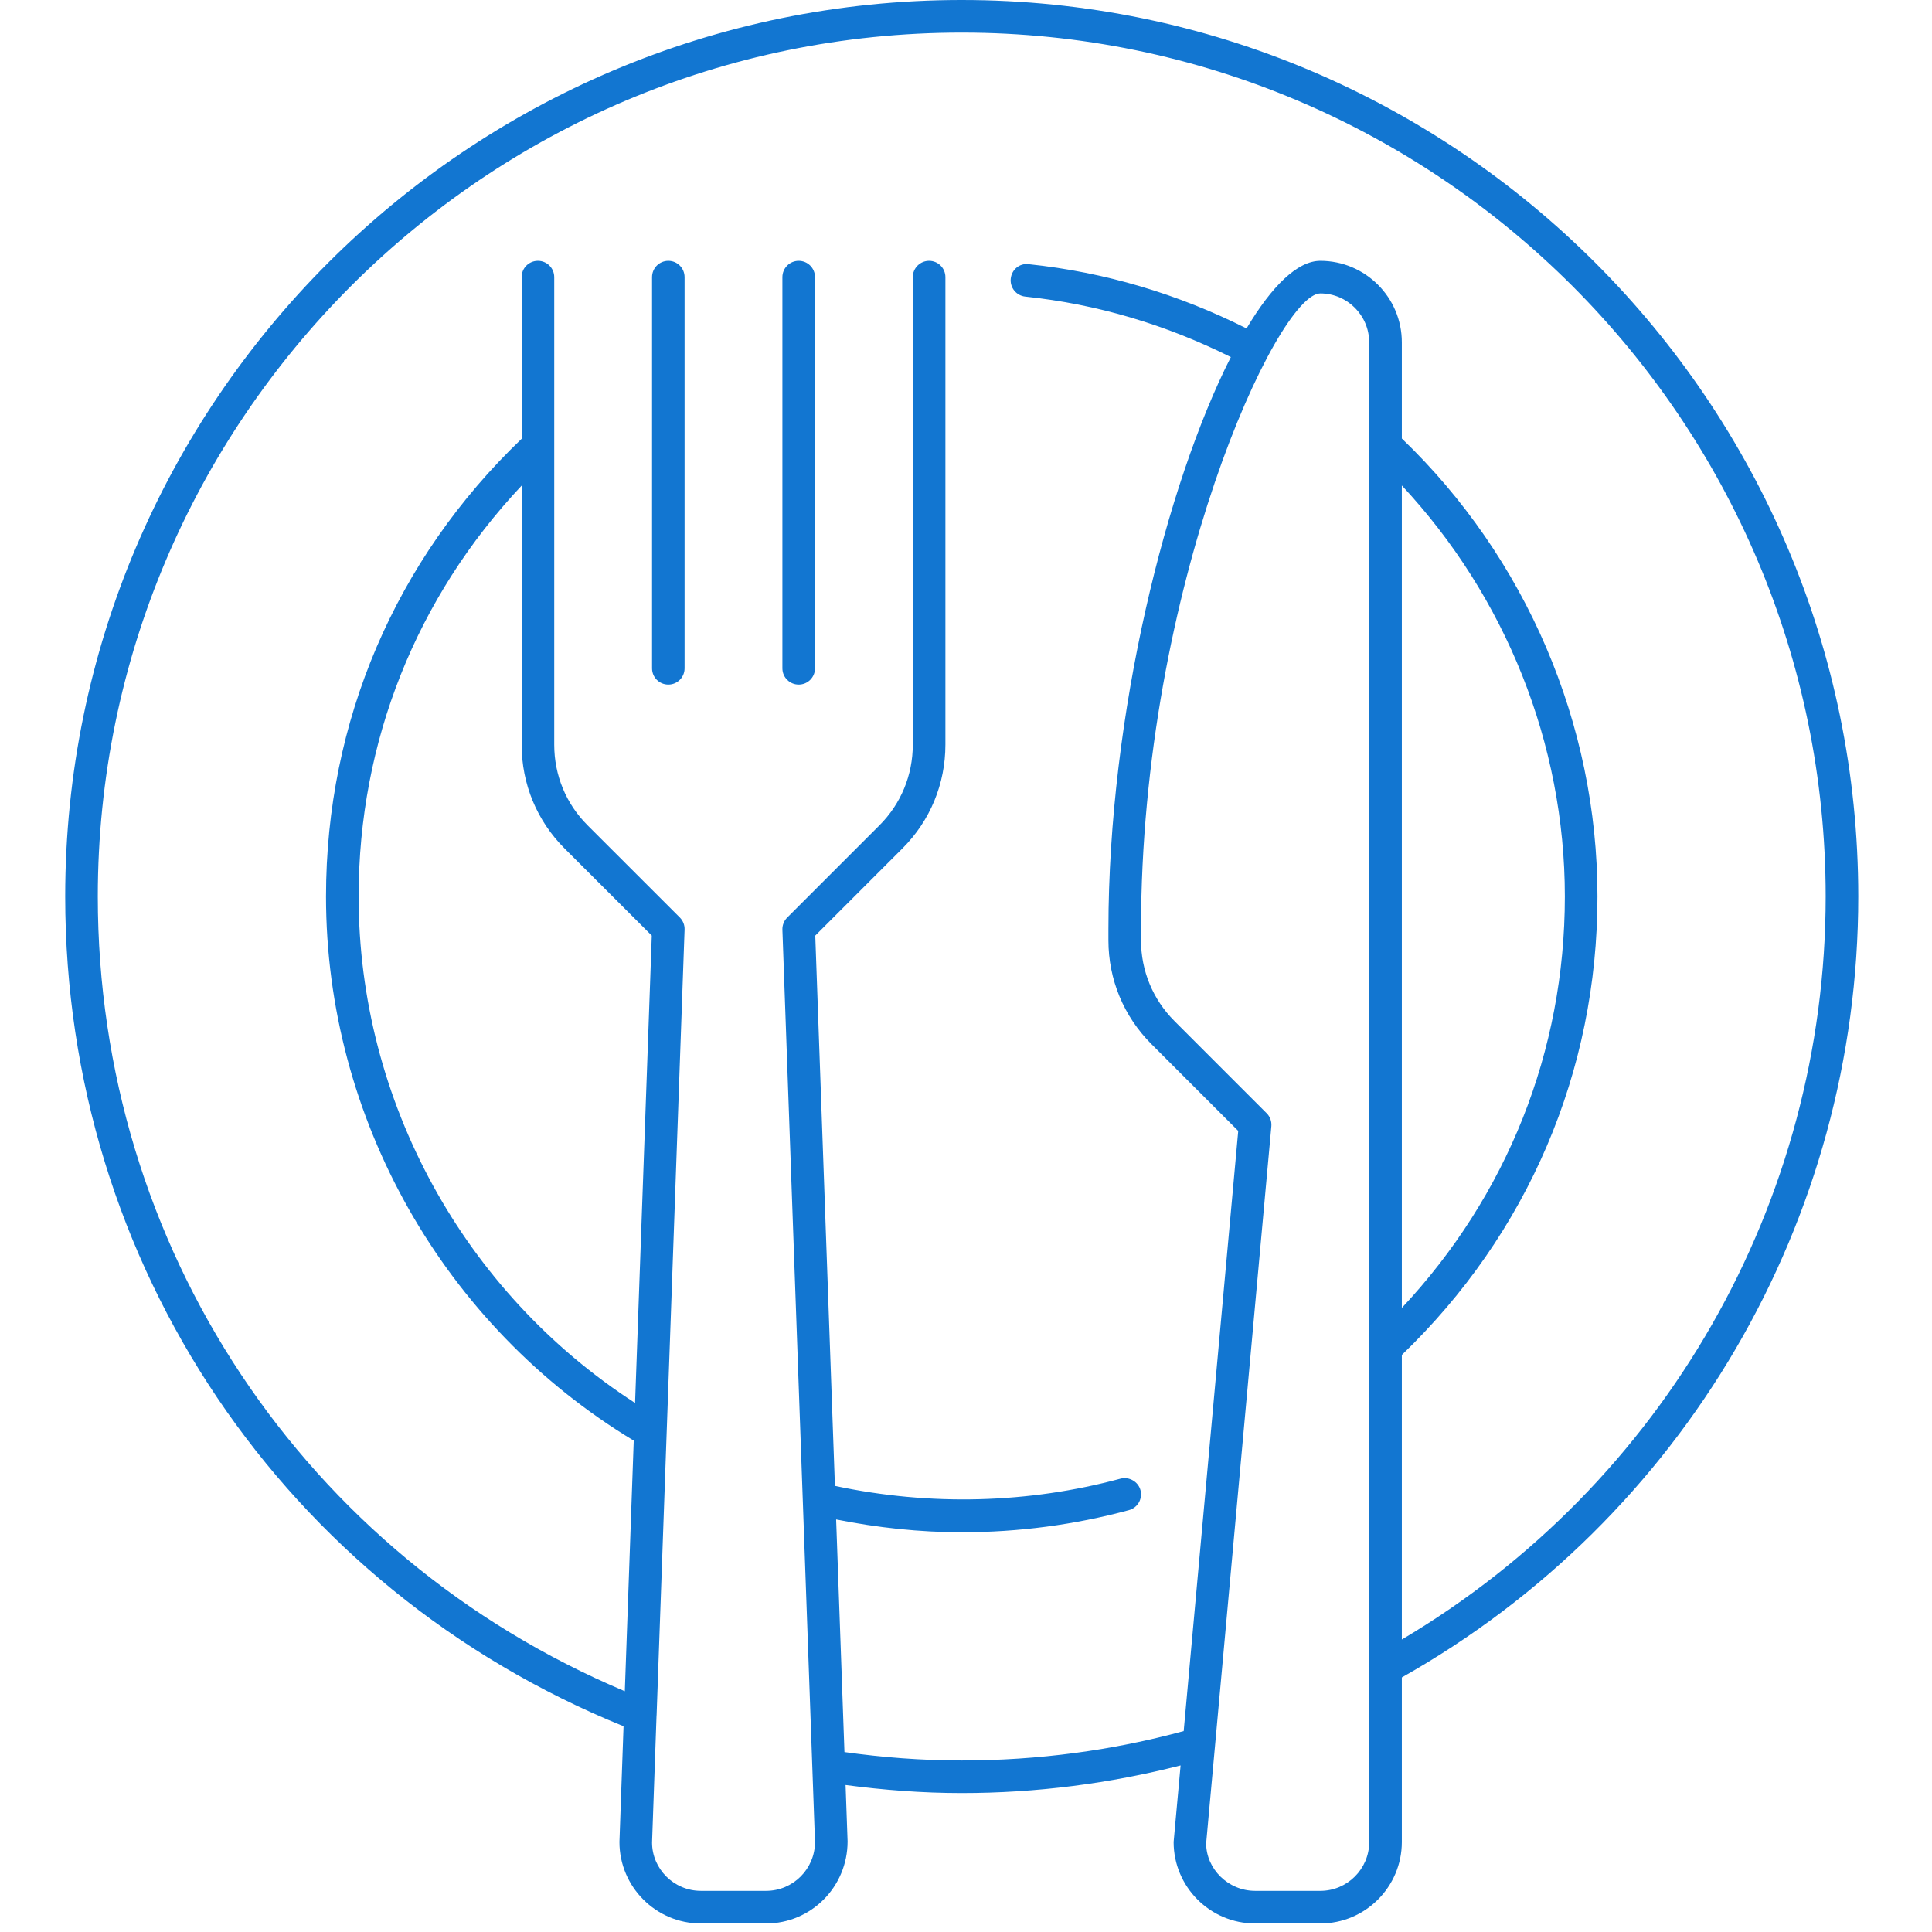 <svg version="1.0" preserveAspectRatio="xMidYMid meet" height="150" viewBox="0 0 112.5 112.5" zoomAndPan="magnify" width="150" xmlns:xlink="http://www.w3.org/1999/xlink" xmlns="http://www.w3.org/2000/svg"><defs><clipPath id="219ea0b7c6"><path clip-rule="nonzero" d="M 3.781 0 L 108.316 0 L 108.316 112.004 L 3.781 112.004 Z M 3.781 0"></path></clipPath></defs><g clip-path="url(#219ea0b7c6)"><path fill-rule="nonzero" fill-opacity="1" d="M 108.207 52.203 C 108.207 23.418 84.789 0 56 0 C 27.215 0 3.797 23.418 3.797 52.203 C 3.797 73.609 16.543 92.488 36.309 100.52 L 36.07 107.258 C 36.07 109.875 38.199 112.004 40.812 112.004 L 44.609 112.004 C 47.227 112.004 49.355 109.875 49.355 107.223 L 49.238 103.941 C 51.422 104.23 53.68 104.41 56 104.41 C 60.371 104.41 64.645 103.848 68.746 102.801 L 68.34 107.258 C 68.34 109.875 70.469 112.004 73.086 112.004 L 76.883 112.004 C 79.5 112.004 81.629 109.875 81.629 107.258 L 81.629 97.676 C 98.031 88.426 108.207 71.062 108.207 52.203 Z M 32.875 49.406 L 37.953 54.48 L 36.98 81.695 C 27.016 75.258 20.883 64.109 20.883 52.203 C 20.883 43.172 24.258 34.777 30.375 28.277 L 30.375 43.363 C 30.375 45.645 31.262 47.793 32.875 49.406 Z M 79.73 107.258 C 79.73 108.828 78.453 110.105 76.883 110.105 L 73.086 110.105 C 71.516 110.105 70.238 108.828 70.234 107.34 L 74.031 65.578 C 74.055 65.301 73.957 65.02 73.758 64.824 L 68.387 59.453 C 67.133 58.199 66.441 56.531 66.441 54.754 L 66.441 54.102 C 66.441 34.16 74.398 17.086 76.883 17.086 C 78.449 17.086 79.727 18.363 79.727 19.934 L 79.727 107.258 Z M 81.629 28.27 C 87.664 34.734 91.121 43.316 91.121 52.203 C 91.121 61.223 87.746 69.629 81.629 76.16 Z M 81.629 95.469 L 81.629 78.898 C 88.969 71.84 93.02 62.383 93.02 52.203 C 93.02 42.164 88.863 32.48 81.629 25.535 L 81.629 19.934 C 81.629 17.316 79.5 15.188 76.883 15.188 C 75.555 15.188 74.062 16.648 72.586 19.125 C 68.605 17.125 64.352 15.848 59.898 15.383 C 59.355 15.316 58.91 15.707 58.855 16.227 C 58.801 16.746 59.18 17.215 59.699 17.27 C 63.898 17.711 67.914 18.914 71.672 20.793 C 67.934 28.148 64.543 41.602 64.543 54.102 L 64.543 54.754 C 64.543 57.035 65.434 59.184 67.047 60.797 L 72.102 65.852 L 68.926 100.801 C 64.785 101.926 60.445 102.512 56 102.512 C 53.652 102.512 51.367 102.332 49.172 102.023 L 48.688 88.477 C 51.109 88.961 53.562 89.223 56 89.223 C 59.305 89.223 62.582 88.789 65.738 87.934 C 66.246 87.797 66.543 87.277 66.41 86.77 C 66.273 86.266 65.742 85.973 65.246 86.102 C 59.898 87.547 54.172 87.707 48.617 86.523 L 47.473 54.48 L 52.551 49.402 C 54.164 47.789 55.051 45.645 55.051 43.359 L 55.051 16.137 C 55.051 15.613 54.625 15.188 54.102 15.188 C 53.578 15.188 53.152 15.613 53.152 16.137 L 53.152 43.363 C 53.152 45.141 52.461 46.809 51.207 48.062 L 45.836 53.434 C 45.652 53.617 45.551 53.875 45.559 54.137 L 47.457 107.258 C 47.457 108.828 46.18 110.105 44.609 110.105 L 40.812 110.105 C 39.246 110.105 37.969 108.828 37.969 107.289 L 38.23 99.902 C 38.23 99.895 38.234 99.887 38.234 99.875 L 39.863 54.137 C 39.875 53.871 39.773 53.617 39.59 53.43 L 34.219 48.062 C 32.961 46.809 32.273 45.141 32.273 43.363 L 32.273 16.137 C 32.273 15.613 31.848 15.188 31.324 15.188 C 30.797 15.188 30.375 15.613 30.375 16.137 L 30.375 25.551 C 23.035 32.57 18.984 42.012 18.984 52.203 C 18.984 65.129 25.84 77.211 36.902 83.887 L 36.383 98.48 C 17.703 90.598 5.695 72.598 5.695 52.203 C 5.695 24.465 28.262 1.898 56 1.898 C 83.738 1.898 106.309 24.465 106.309 52.203 C 106.309 70.016 96.883 86.43 81.629 95.469 Z M 39.863 16.137 L 39.863 38.918 C 39.863 39.441 39.441 39.863 38.918 39.863 C 38.391 39.863 37.969 39.441 37.969 38.918 L 37.969 16.137 C 37.969 15.613 38.391 15.188 38.918 15.188 C 39.441 15.188 39.863 15.613 39.863 16.137 Z M 47.457 16.137 L 47.457 38.918 C 47.457 39.441 47.035 39.863 46.508 39.863 C 45.984 39.863 45.559 39.441 45.559 38.918 L 45.559 16.137 C 45.559 15.613 45.984 15.188 46.508 15.188 C 47.035 15.188 47.457 15.613 47.457 16.137 Z M 47.457 16.137" fill="#1276d1"></path></g></svg>